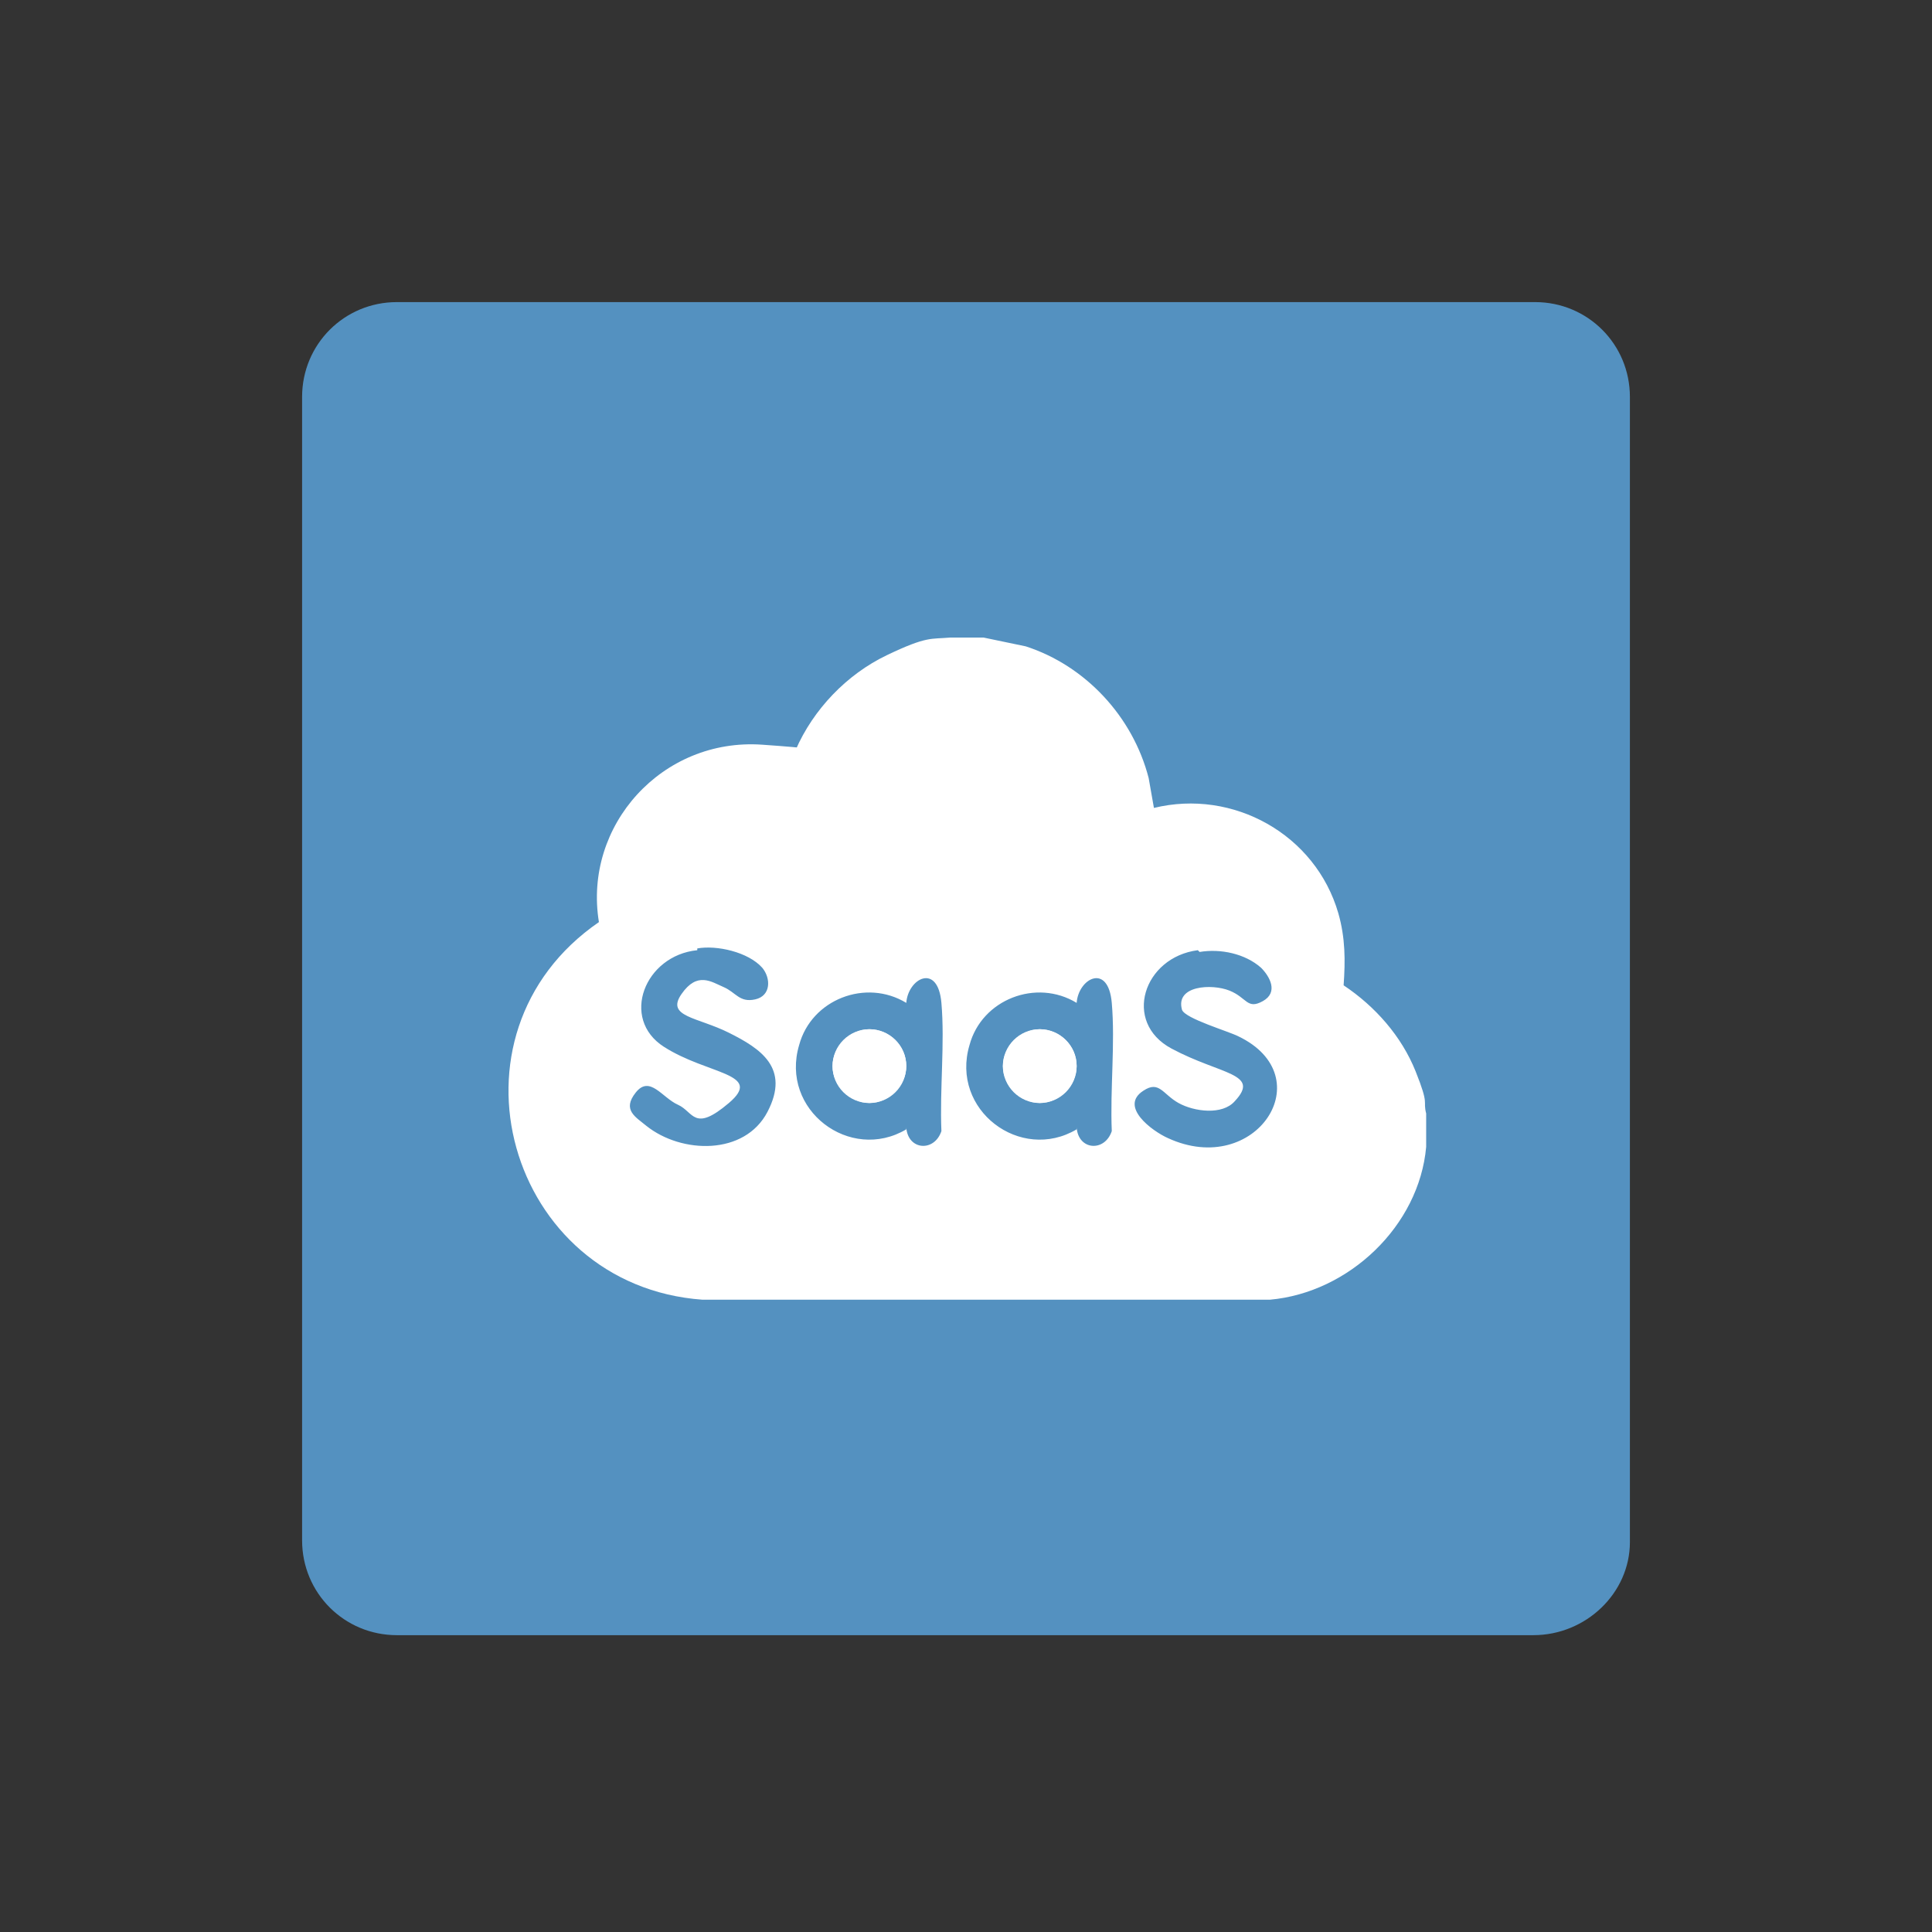 <?xml version="1.0" encoding="UTF-8"?>
<svg id="Capa_1" data-name="Capa 1" xmlns="http://www.w3.org/2000/svg" viewBox="0 0 110 110">
  <rect x="0" y="0" width="110" height="110" fill="#333333" stroke="none"/>
  <defs>
    <style>
      .cls-1 {
        fill: none;
      }

      .cls-2 {
        fill: #5491c0;
      }

      .cls-3 {
        fill: #fff;
      }
    </style>
  </defs>
  <path class="cls-2" d="M87.3,93.1H22.6c-3,0-5.4-2.4-5.4-5.4V22.6c0-3,2.4-5.4,5.4-5.4h64.8c3,0,5.4,2.4,5.4,5.4v65.2c0,2.9-2.5,5.3-5.5,5.3Z"/>
  <rect class="cls-1" width="110" height="110"/>
  <g id="SygYqD.tif">
    <g>
      <path class="cls-3" d="M56,36.3l2.4.5c3.4,1.1,6.1,4,7,7.5.1.6.2,1.1.3,1.7,4.5-1.1,9.2,1.5,10.5,6,.4,1.4.4,2.7.3,4.1,1.8,1.2,3.3,2.9,4.1,4.9s.4,1.6.6,2.4c0,.6,0,1.3,0,1.9-.4,4.5-4.4,8.3-8.9,8.7h-32.3c-11.1-.8-15.2-15.1-5.9-21.5-.9-5.5,3.6-10.5,9.3-10.1s1.7.4,1.9.3c1-2.3,2.9-4.3,5.2-5.4s2.5-.9,3.6-1h2ZM39.7,54.1c-3,.3-4.4,3.9-1.9,5.5s5.7,1.5,3.7,3.2-2,.5-2.9.1-1.6-1.7-2.4-.7,0,1.4.6,1.9c2,1.6,5.6,1.7,6.9-.8s-.4-3.6-2.2-4.5-3.6-.9-2.7-2.2,1.7-.7,2.4-.4.9.9,1.8.7.9-1.2.4-1.8c-.8-.9-2.6-1.3-3.7-1.1ZM68.2,54.1c-3.1.4-4.3,4.1-1.5,5.6s5.1,1.4,3.6,3c-.7.8-2.3.6-3.2.1s-1.1-1.3-2-.7c-1.4.9.5,2.3,1.4,2.7,5,2.3,8.8-3.5,4-5.8-.6-.3-3-1-3.2-1.5-.4-1.4,1.7-1.5,2.7-1.1s1,1.1,1.9.6.4-1.4-.1-1.9c-.9-.8-2.3-1.1-3.5-.9ZM51.6,64.2c.1,1.3,1.6,1.4,2,.2-.1-2.4.2-5,0-7.3s-1.9-1.4-2,0c-2.3-1.4-5.4-.2-6.1,2.4-1.1,3.7,2.9,6.7,6.1,4.8ZM61.3,64.2c.1,1.3,1.6,1.4,2,.2-.1-2.4.2-5,0-7.3s-1.9-1.4-2,0c-2.3-1.4-5.4-.2-6.1,2.4-1.1,3.7,2.9,6.7,6.1,4.8Z"/>
      <path class="cls-3" d="M51.6,60.7c0-1.2-1-2.1-2.1-2.1s-2.1,1-2.1,2.1,1,2.1,2.1,2.1,2.1-1,2.1-2.1Z"/>
      <path class="cls-3" d="M61.3,60.7c0-1.2-1-2.1-2.1-2.1s-2.1,1-2.1,2.1,1,2.1,2.1,2.1,2.1-1,2.1-2.1Z"/>
      <circle class="cls-3" cx="49.5" cy="60.7" r="2.1"/>
      <circle class="cls-3" cx="59.2" cy="60.7" r="2.1"/>
    </g>
  </g>
</svg>